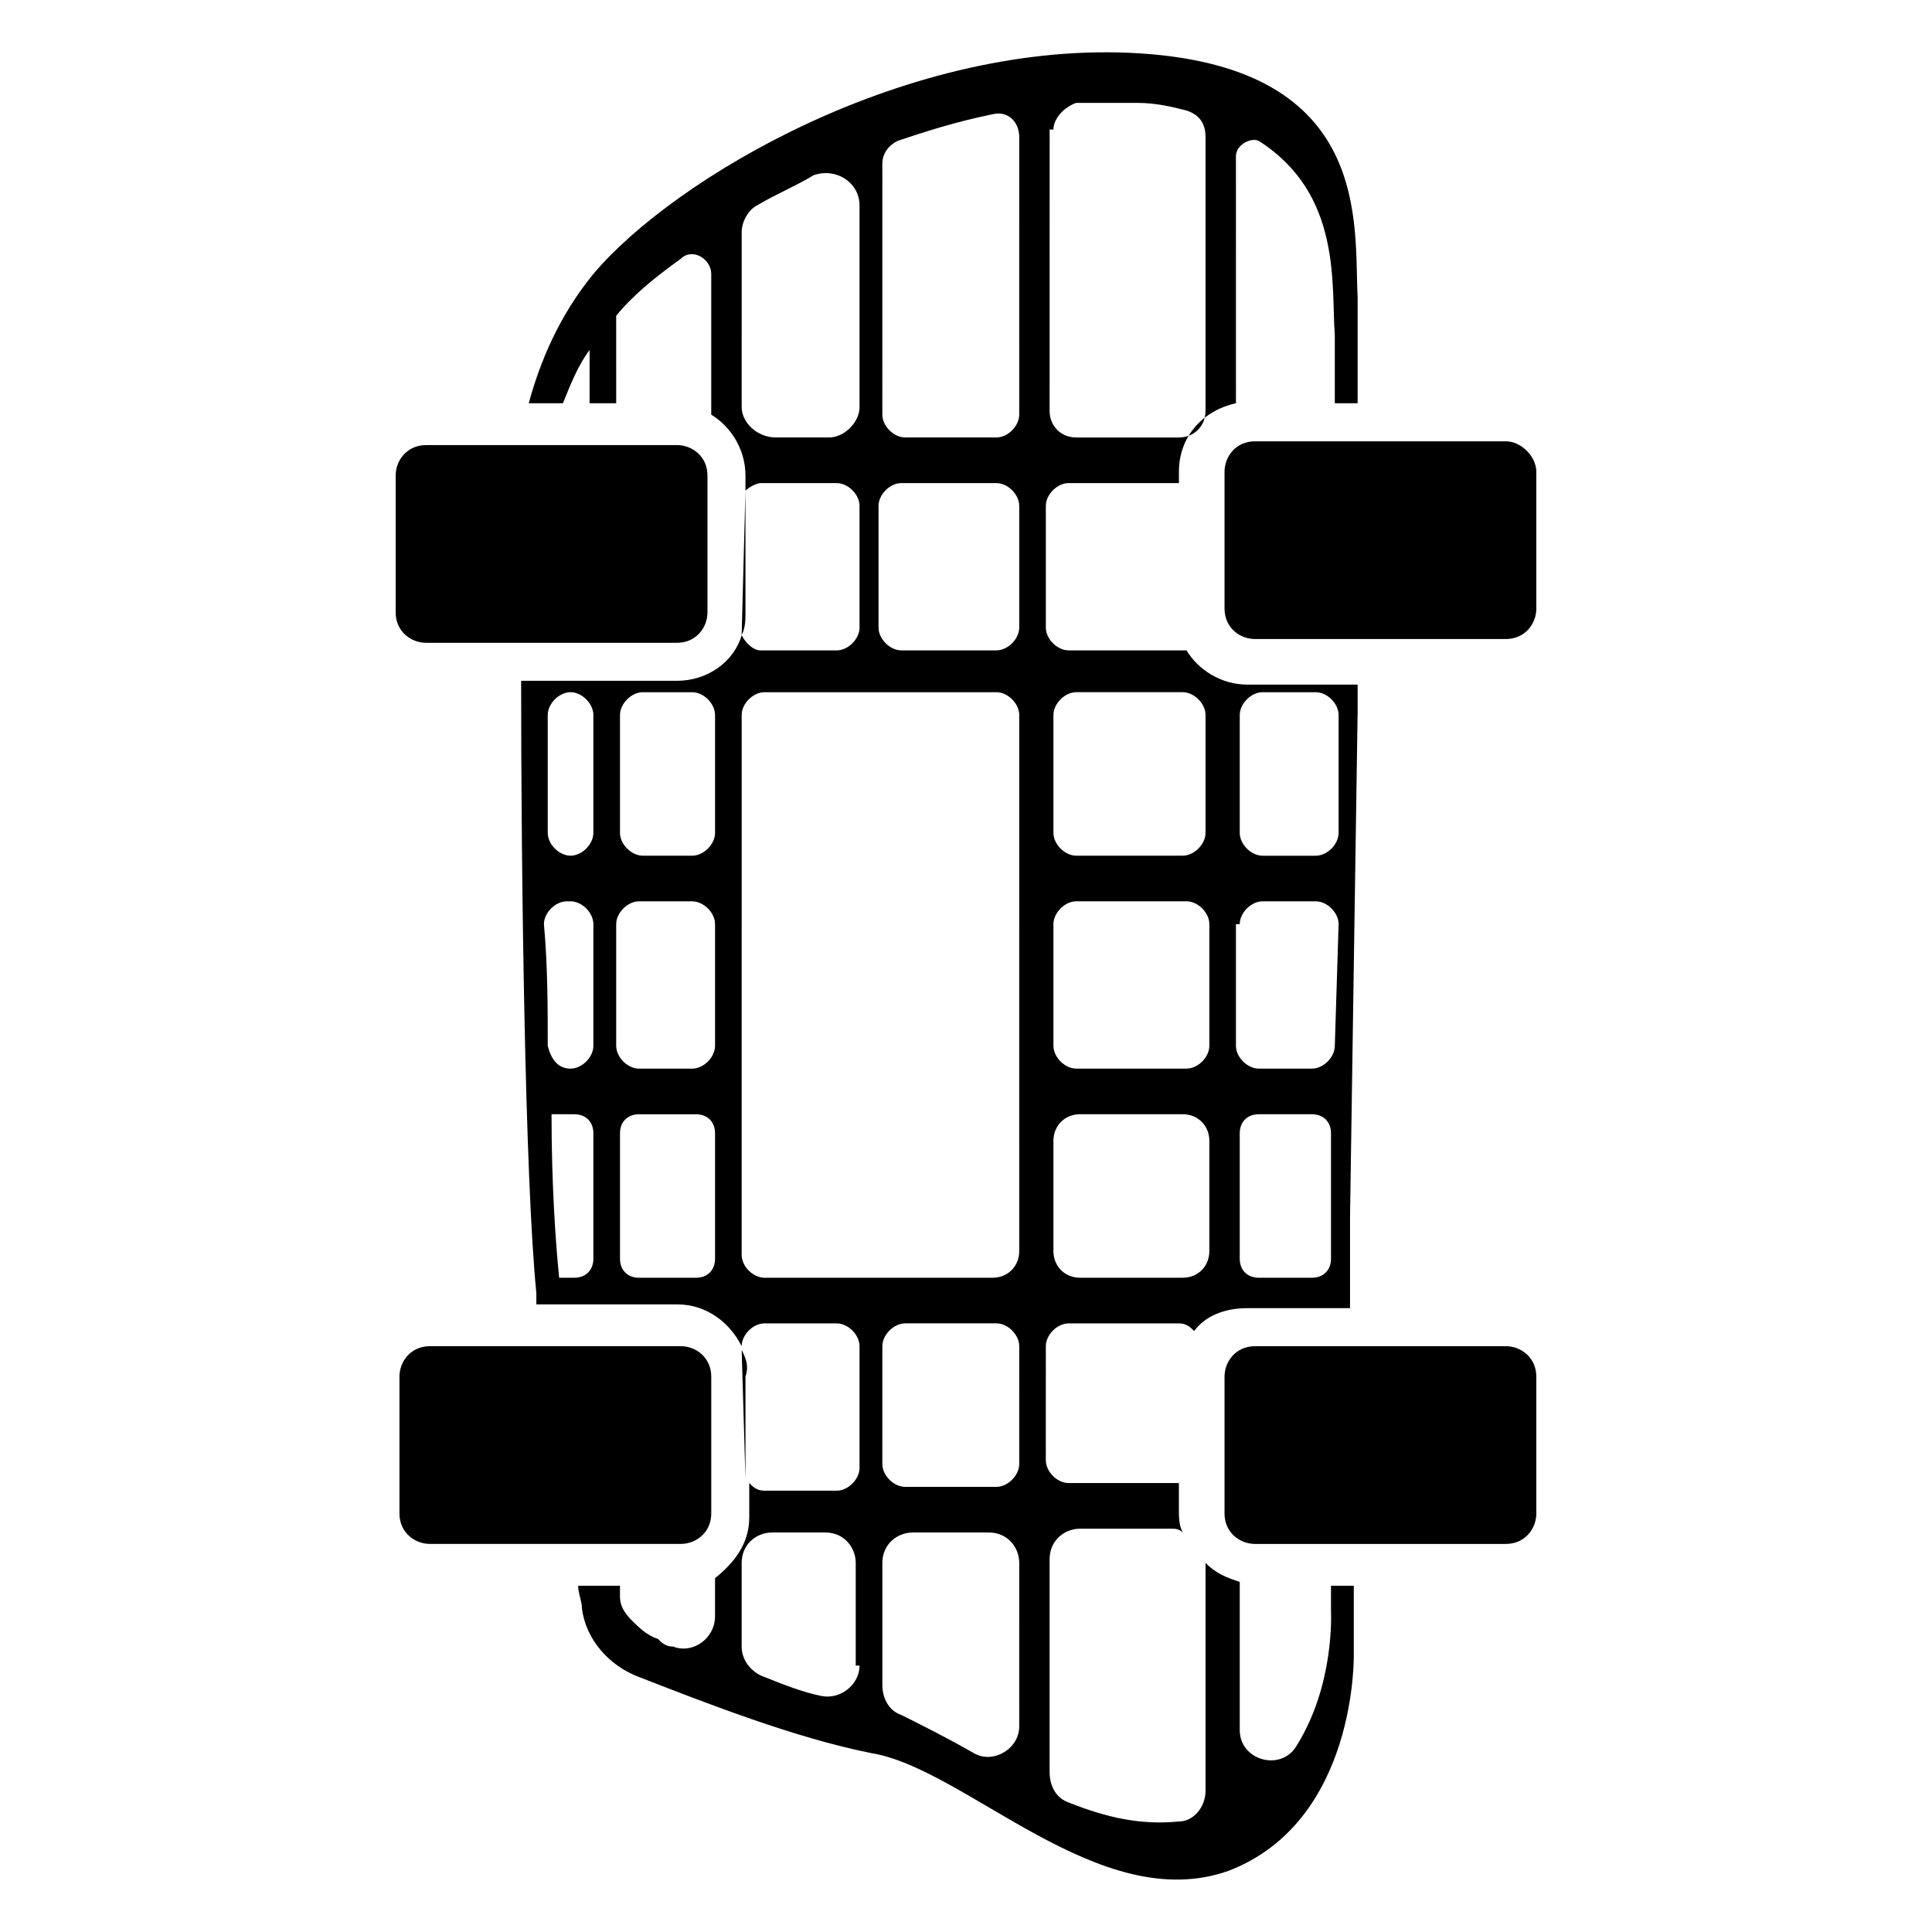 <?xml version="1.0" encoding="UTF-8"?>
<!-- Uploaded to: ICON Repo, www.svgrepo.com, Generator: ICON Repo Mixer Tools -->
<svg fill="#000000" width="800px" height="800px" version="1.1" viewBox="144 144 512 512" xmlns="http://www.w3.org/2000/svg">
 <g>
  <path d="m496.73 563.23v8.062s1.008 19.145-9.07 35.266c-4.031 7.055-15.113 4.031-15.113-4.031v-39.297c-3.023-1.008-6.047-2.016-9.07-5.039v60.457c0 4.031-3.023 8.062-7.055 8.062-10.078 1.008-19.145-1.008-29.223-5.039-3.023-1.008-5.039-4.031-5.039-8.062v-56.426c0-5.039 4.031-8.062 8.062-8.062h24.184c1.008 0 2.016 0 3.023 1.008-1.008-2.016-1.008-4.031-1.008-6.047v-7.055h-29.223c-3.023 0-6.047-3.023-6.047-6.047l0.008-30.223c0-3.023 3.023-6.047 6.047-6.047h29.223c2.016 0 3.023 1.008 4.031 2.016 3.023-4.031 8.062-6.047 14.105-6.047h27.207v-24.184l2.016-134.01v-7.055h-29.223c-7.055 0-13.098-4.031-16.121-9.07h-2.016-29.223c-3.023 0-6.047-3.023-6.047-6.047v-32.242c0-3.023 3.023-6.047 6.047-6.047h29.223v-3.023c0-9.07 6.047-16.121 15.113-18.137l-0.004-65.492c0-3.023 4.031-5.039 6.047-4.031 22.168 14.105 19.145 38.289 20.152 51.387v18.137h6.047v-28.215c-1.008-19.145 4.031-60.457-57.434-64.488-61.465-4.031-123.94 33.25-145.1 58.441-9.07 11.082-14.105 23.176-17.129 34.258h9.07c2.016-5.039 4.031-10.078 7.055-14.105v14.105h7.055l-0.008-23.168c4.031-5.039 10.078-10.078 17.129-15.113 3.023-3.023 8.062 0 8.062 4.031v37.281c5.039 3.023 9.07 9.07 9.07 16.121v4.031c1.008-1.008 3.023-2.016 4.031-2.016h20.152c3.023 0 6.047 3.023 6.047 6.047v32.242c0 3.023-3.023 6.047-6.047 6.047h-20.152c-2.016 0-4.031-2.016-5.039-4.031 1.008-2.016 1.008-4.031 1.008-6.047v-32.242l-1.008 38.289c-2.016 7.055-9.07 12.09-17.129 12.09h-41.312c0 51.387 1.008 132 4.031 162.23v3.023h37.281c8.062 0 14.105 5.039 17.129 11.082v0.004c0-3.023 3.023-6.047 6.047-6.047h19.145c3.023 0 6.047 3.023 6.047 6.047v32.242c0 3.023-3.023 6.047-6.047 6.047h-19.145c-2.016 0-3.023-1.008-4.031-2.016v9.07c0 7.055-4.031 12.09-9.07 16.121v10.078c0 6.047-6.047 10.078-11.082 8.062-2.016 0-3.023-1.008-4.031-2.016-3.023-1.008-5.039-3.023-7.055-5.039s-3.023-4.031-3.023-6.047v-3.023h-11.082c0 2.016 1.008 4.031 1.008 6.047 1.008 8.062 7.055 15.113 15.113 18.137 18.137 7.055 41.312 16.121 61.465 20.152 25.191 4.031 60.457 43.328 94.715 31.234 34.258-13.098 33.25-57.434 33.25-57.434v-18.137h-6.043zm-73.559-384.91c0-3.023 3.023-6.047 6.047-7.055h16.121c5.039 0 9.07 1.008 13.098 2.016 3.023 1.008 5.039 3.023 5.039 7.055v72.547c0 4.031-3.023 7.055-7.055 7.055h-27.207c-4.031 0-7.055-3.023-7.055-7.055l0.008-74.562zm49.375 155.17c0-3.023 3.023-6.047 6.047-6.047h14.105c3.023 0 6.047 3.023 6.047 6.047v1.008 30.23c0 3.023-3.023 6.047-6.047 6.047h-14.105c-3.023 0-6.047-3.023-6.047-6.047zm0 55.418c0-3.023 3.023-6.047 6.047-6.047h14.105c3.023 0 6.047 3.023 6.047 6.047l-1.008 32.242c0 3.023-3.023 6.047-6.047 6.047h-14.105c-3.023 0-6.047-3.023-6.047-6.047v-32.242zm0 55.418c0-3.023 2.016-5.039 5.039-5.039h14.105c3.023 0 5.039 2.016 5.039 5.039v33.25c0 3.023-2.016 5.039-5.039 5.039h-14.105c-3.023 0-5.039-2.016-5.039-5.039zm-49.375-110.84c0-3.023 3.023-6.047 6.047-6.047h28.215c3.023 0 6.047 3.023 6.047 6.047v31.234c0 3.023-3.023 6.047-6.047 6.047h-28.215c-3.023 0-6.047-3.023-6.047-6.047zm0 55.418c0-3.023 3.023-6.047 6.047-6.047h29.223c3.023 0 6.047 3.023 6.047 6.047v32.242c0 3.023-3.023 6.047-6.047 6.047h-29.223c-3.023 0-6.047-3.023-6.047-6.047zm0 57.434c0-4.031 3.023-7.055 7.055-7.055h27.207c4.031 0 7.055 3.023 7.055 7.055v29.223c0 4.031-3.023 7.055-7.055 7.055h-27.207c-4.031 0-7.055-3.023-7.055-7.055zm-121.92 31.238c0 3.023-2.016 5.039-5.039 5.039h-4.031c-1.008-10.078-2.016-25.191-2.016-43.328h6.047c3.023 0 5.039 2.016 5.039 5.039zm0-56.426c0 3.023-3.023 6.047-6.047 6.047s-5.039-2.016-6.047-6.047c0-10.078 0-21.16-1.008-32.242 0-3.023 3.023-6.047 6.047-6.047h1.008c3.023 0 6.047 3.023 6.047 6.047zm0-56.43c0 3.023-3.023 6.047-6.047 6.047s-6.047-3.023-6.047-6.047v-31.234c0-3.023 3.023-6.047 6.047-6.047s6.047 3.023 6.047 6.047zm32.246 112.86c0 3.023-2.016 5.039-5.039 5.039h-15.113c-3.023 0-5.039-2.016-5.039-5.039v-33.25c0-3.023 2.016-5.039 5.039-5.039h15.113c3.023 0 5.039 2.016 5.039 5.039zm0-56.426c0 3.023-3.023 6.047-6.047 6.047h-14.105c-3.023 0-6.047-3.023-6.047-6.047v-32.242c0-3.023 3.023-6.047 6.047-6.047h14.105c3.023 0 6.047 3.023 6.047 6.047zm0-56.43c0 3.023-3.023 6.047-6.047 6.047h-13.098c-3.023 0-6.047-3.023-6.047-6.047v-31.234c0-3.023 3.023-6.047 6.047-6.047h13.098c3.023 0 6.047 3.023 6.047 6.047zm38.289 220.67c0 5.039-5.039 9.07-10.078 8.062-5.039-1.008-10.078-3.023-15.113-5.039-3.023-1.008-6.047-4.031-6.047-8.062v-22.168c0-5.039 4.031-8.062 8.062-8.062h14.105c5.039 0 8.062 4.031 8.062 8.062v27.207zm-8.062-325.46h-14.105c-5.039 0-9.07-4.031-9.07-8.062l0.004-46.352c0-3.023 2.016-6.047 4.031-7.055 5.039-3.023 10.078-5.039 15.113-8.062 6.043-2.012 12.09 2.019 12.09 8.066v53.402c0 4.031-4.031 8.062-8.062 8.062zm50.383 341.58c0 6.047-7.055 10.078-12.09 7.055-7.055-4.031-13.098-7.055-19.145-10.078-3.023-1.008-5.039-4.031-5.039-8.062v-32.242c0-5.039 4.031-8.062 8.062-8.062h20.152c5.039 0 8.062 4.031 8.062 8.062zm0-69.527c0 3.023-3.023 6.047-6.047 6.047h-24.184c-3.023 0-6.047-3.023-6.047-6.047l0.004-31.234c0-3.023 3.023-6.047 6.047-6.047h24.184c3.023 0 6.047 3.023 6.047 6.047zm0-56.426c0 4.031-3.023 7.055-7.055 7.055h-60.457c-3.023 0-6.047-3.023-6.047-6.047l0.004-143.08c0-3.023 3.023-6.047 6.047-6.047h61.465c3.023 0 6.047 3.023 6.047 6.047zm0-165.25c0 3.023-3.023 6.047-6.047 6.047h-25.191c-3.023 0-6.047-3.023-6.047-6.047v-32.242c0-3.023 3.023-6.047 6.047-6.047h25.191c3.023 0 6.047 3.023 6.047 6.047zm0-56.426c0 3.023-3.023 6.047-6.047 6.047h-24.184c-3.023 0-6.047-3.023-6.047-6.047l0.004-66.504c0-3.023 2.016-5.039 4.031-6.047 6.047-2.016 15.113-5.039 25.191-7.055 4.031-1.008 7.055 2.016 7.055 6.047z"/>
  <path d="m543.08 260.95h-66.504c-5.039 0-8.062 4.031-8.062 8.062v36.273c0 5.039 4.031 8.062 8.062 8.062h66.504c5.039 0 8.062-4.031 8.062-8.062v-36.273c-0.004-4.031-4.035-8.062-8.062-8.062z"/>
  <path d="m256.92 314.35h66.504c5.039 0 8.062-4.031 8.062-8.062v-36.273c0-5.039-4.031-8.062-8.062-8.062h-66.504c-5.039 0-8.062 4.031-8.062 8.062v36.273c0 5.039 4.031 8.062 8.062 8.062z"/>
  <path d="m543.08 500.76h-66.504c-5.039 0-8.062 4.031-8.062 8.062v36.273c0 5.039 4.031 8.062 8.062 8.062h66.504c5.039 0 8.062-4.031 8.062-8.062v-36.273c-0.004-5.039-4.035-8.062-8.062-8.062z"/>
  <path d="m340.55 501.77 1.008 34.258v-27.207c1.004-3.023-0.004-5.035-1.008-7.051z"/>
  <path d="m332.49 545.09v-36.273c0-5.039-4.031-8.062-8.062-8.062h-66.504c-5.039 0-8.062 4.031-8.062 8.062v36.273c0 5.039 4.031 8.062 8.062 8.062h66.504c4.031 0 8.062-3.023 8.062-8.062z"/>
 </g>
</svg>